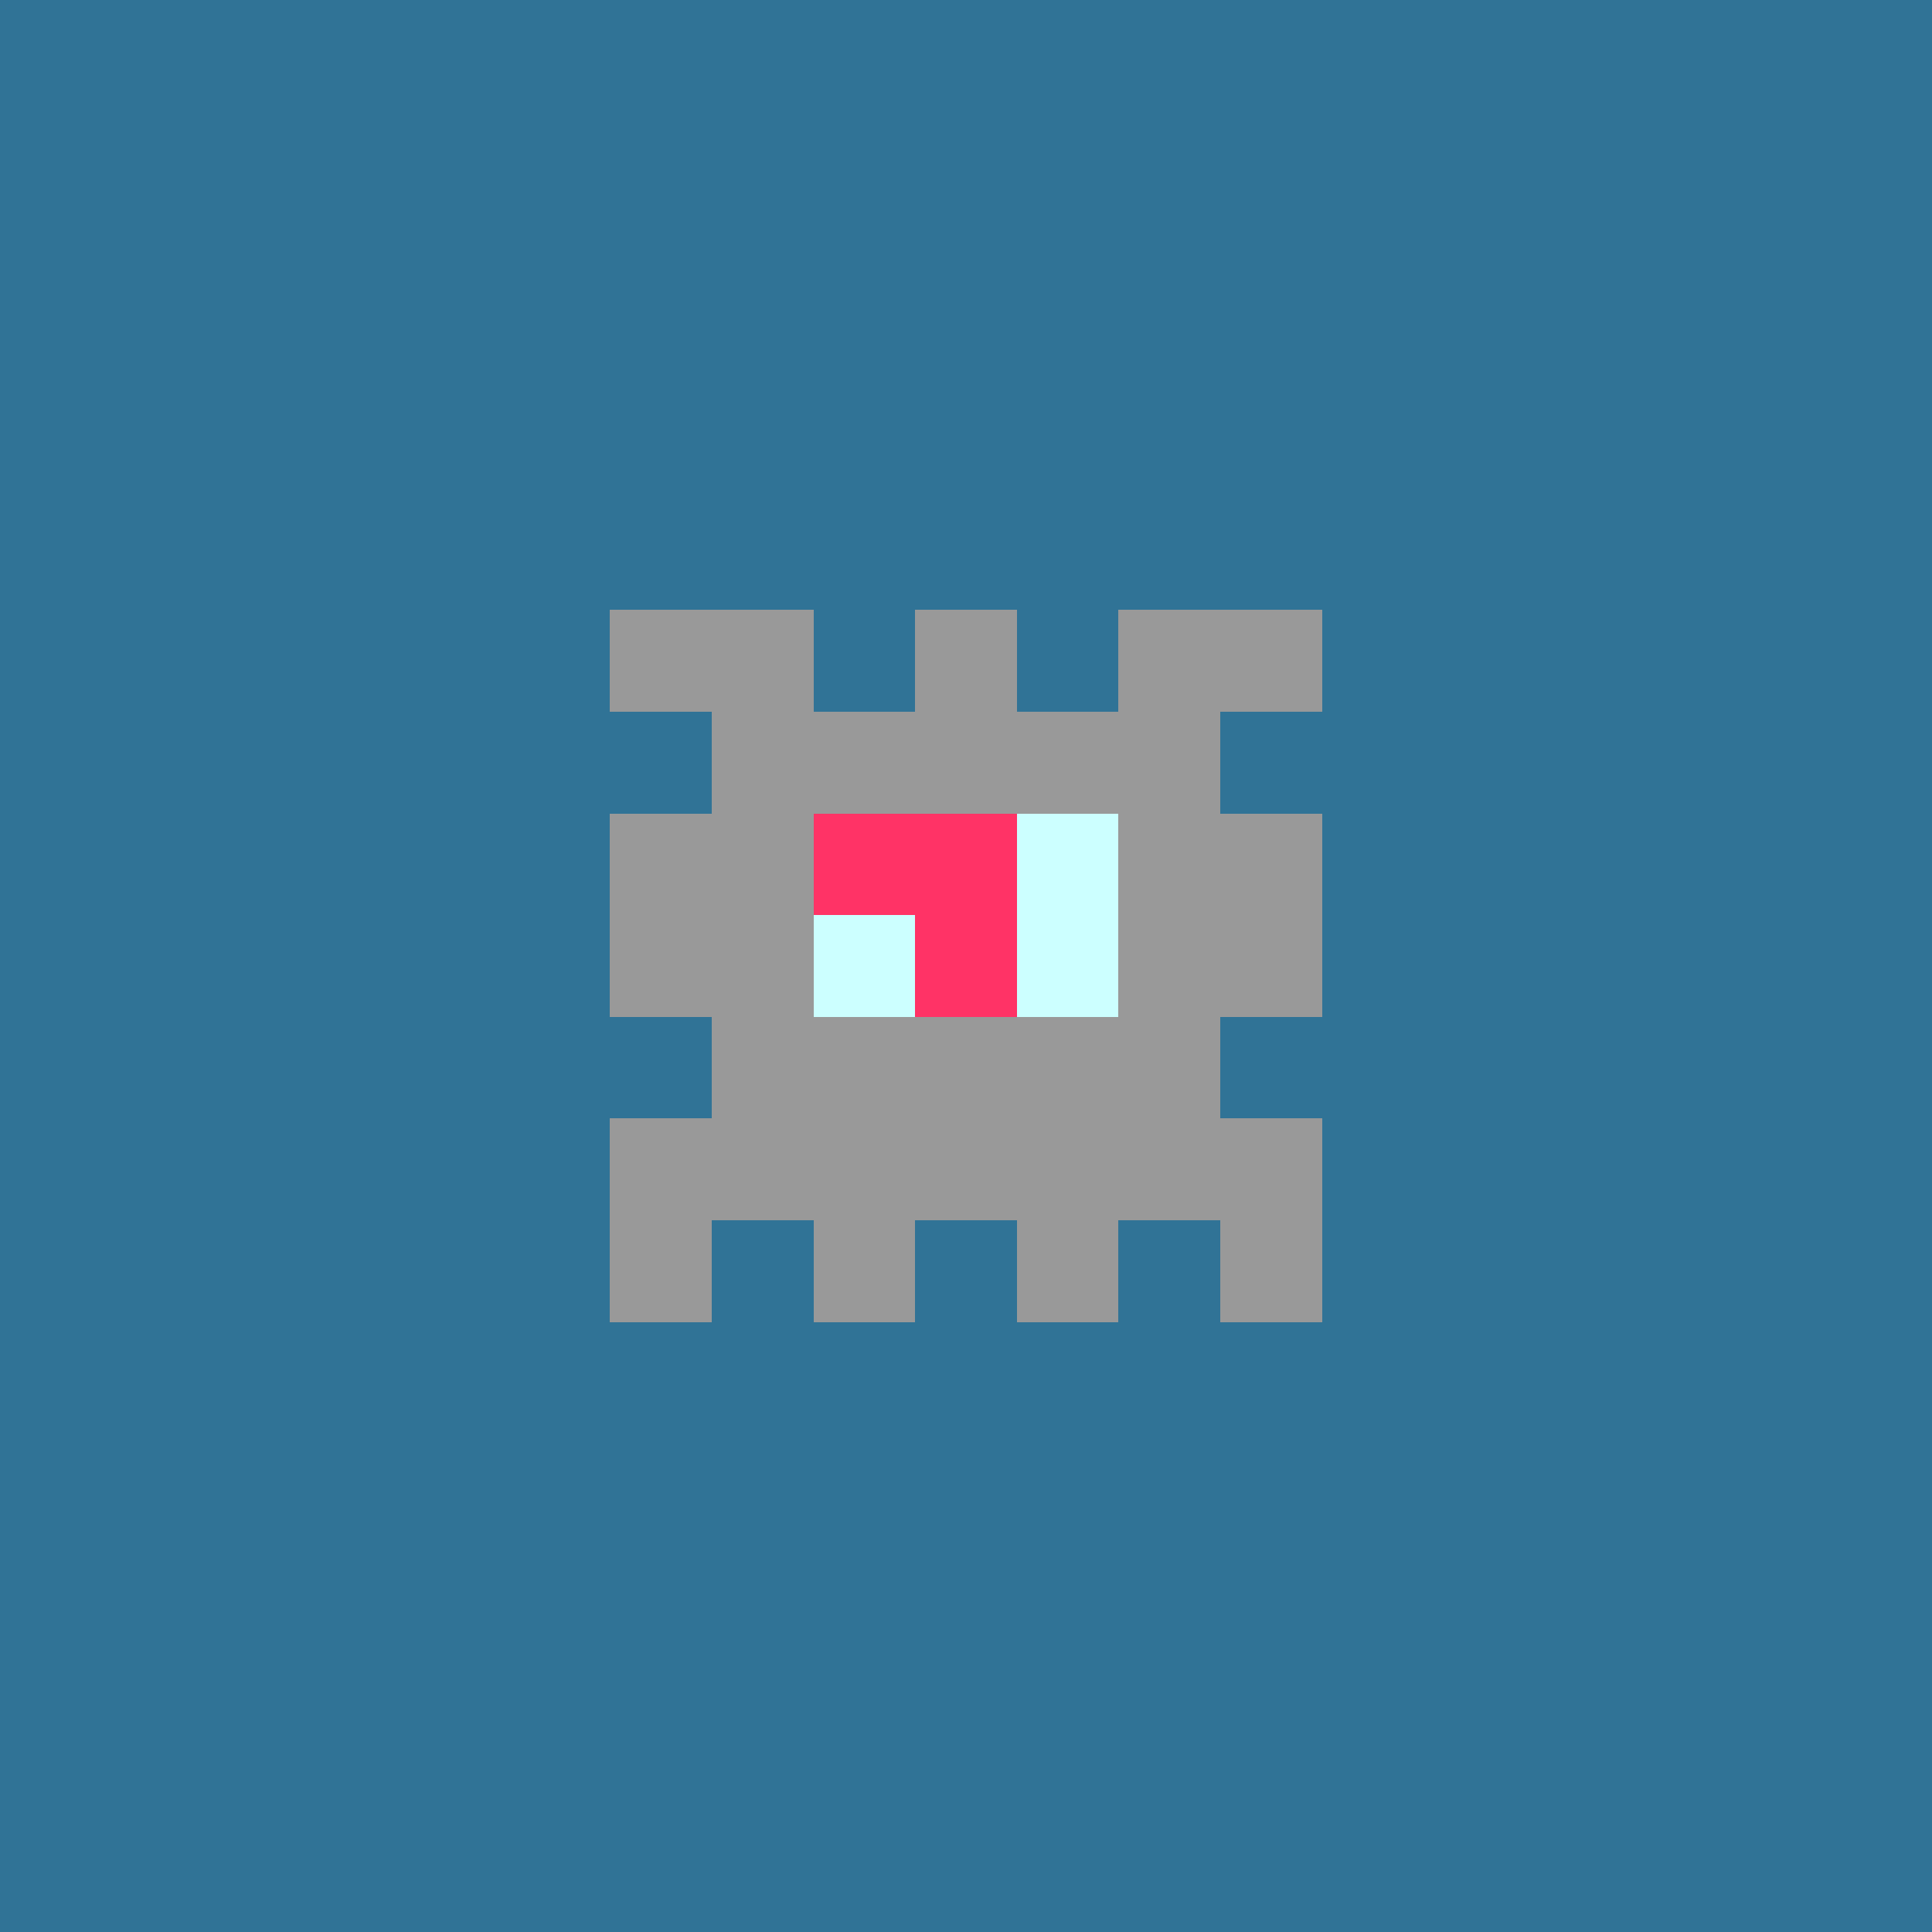 <svg xmlns="http://www.w3.org/2000/svg" shape-rendering="crispEdges" viewBox="0 0 19 19"><g id="Background"><rect x="0" y="0" width="19" height="19" fill="#307396" /></g><g id="Body"><rect x="7" y="7" width="1" height="1" fill="#999999" /><rect x="7" y="8" width="1" height="1" fill="#999999" /><rect x="7" y="9" width="1" height="1" fill="#999999" /><rect x="7" y="10" width="1" height="1" fill="#999999" /><rect x="7" y="11" width="1" height="1" fill="#999999" /><rect x="8" y="7" width="1" height="1" fill="#999999" /><rect x="8" y="8" width="1" height="1" fill="#999999" /><rect x="8" y="9" width="1" height="1" fill="#999999" /><rect x="8" y="10" width="1" height="1" fill="#999999" /><rect x="8" y="11" width="1" height="1" fill="#999999" /><rect x="9" y="7" width="1" height="1" fill="#999999" /><rect x="9" y="8" width="1" height="1" fill="#999999" /><rect x="9" y="9" width="1" height="1" fill="#999999" /><rect x="9" y="10" width="1" height="1" fill="#999999" /><rect x="9" y="11" width="1" height="1" fill="#999999" /><rect x="10" y="7" width="1" height="1" fill="#999999" /><rect x="10" y="8" width="1" height="1" fill="#999999" /><rect x="10" y="9" width="1" height="1" fill="#999999" /><rect x="10" y="10" width="1" height="1" fill="#999999" /><rect x="10" y="11" width="1" height="1" fill="#999999" /><rect x="11" y="7" width="1" height="1" fill="#999999" /><rect x="11" y="8" width="1" height="1" fill="#999999" /><rect x="11" y="9" width="1" height="1" fill="#999999" /><rect x="11" y="10" width="1" height="1" fill="#999999" /><rect x="11" y="11" width="1" height="1" fill="#999999" /></g><g id="Legs"><rect x="6" y="11" width="1" height="1" fill="#999999" /><rect x="6" y="12" width="1" height="1" fill="#999999" /><rect x="8" y="12" width="1" height="1" fill="#999999" /><rect x="10" y="12" width="1" height="1" fill="#999999" /><rect x="12" y="11" width="1" height="1" fill="#999999" /><rect x="12" y="12" width="1" height="1" fill="#999999" /></g><g id="Arms"><rect x="6" y="8" width="1" height="1" fill="#999999" /><rect x="6" y="9" width="1" height="1" fill="#999999" /><rect x="12" y="8" width="1" height="1" fill="#999999" /><rect x="12" y="9" width="1" height="1" fill="#999999" /></g><g id="Hair"><rect x="6" y="6" width="1" height="1" fill="#999999" /><rect x="7" y="6" width="1" height="1" fill="#999999" /><rect x="9" y="6" width="1" height="1" fill="#999999" /><rect x="11" y="6" width="1" height="1" fill="#999999" /><rect x="12" y="6" width="1" height="1" fill="#999999" /></g><g id="Eyeball"><rect x="8" y="8" width="1" height="1" fill="#ccffff" /><rect x="8" y="9" width="1" height="1" fill="#ccffff" /><rect x="9" y="9" width="1" height="1" fill="#ccffff" /><rect x="10" y="8" width="1" height="1" fill="#ccffff" /><rect x="10" y="9" width="1" height="1" fill="#ccffff" /></g><g id="Iris"><rect x="8" y="8" width="1" height="1" fill="#ff3366" /><rect x="9" y="8" width="1" height="1" fill="#ff3366" /><rect x="9" y="9" width="1" height="1" fill="#ff3366" /></g></svg>